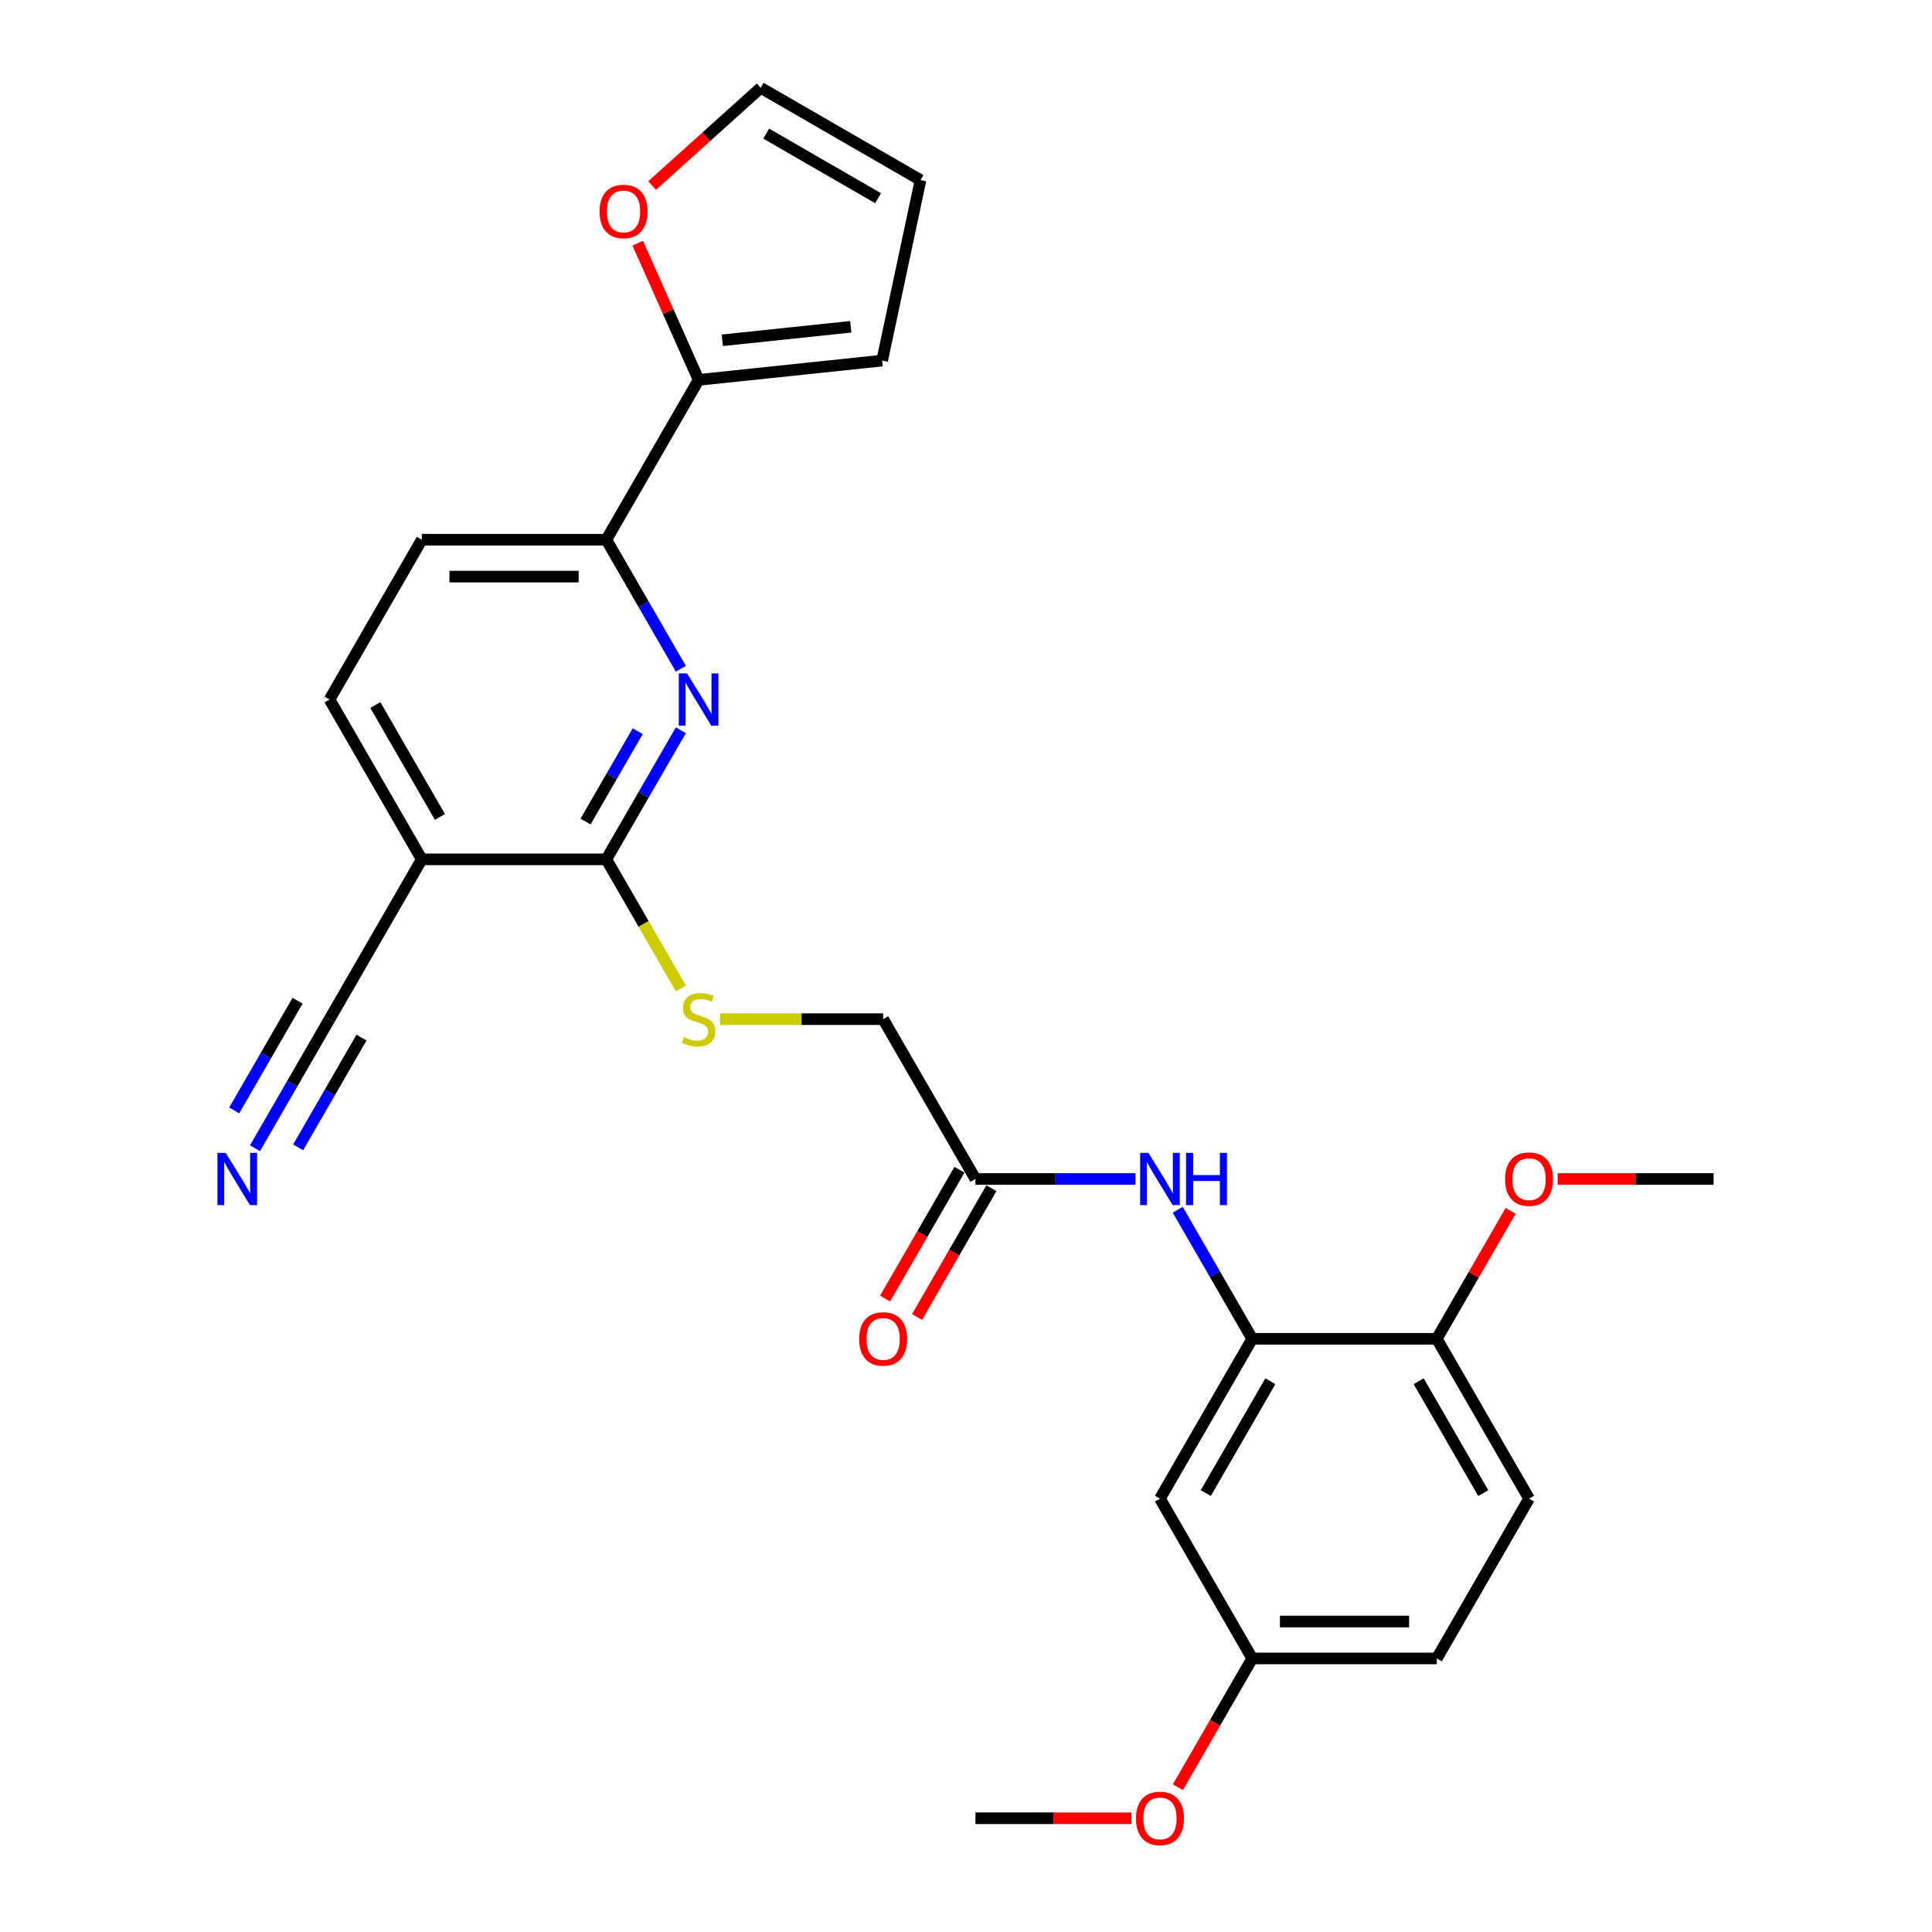 <?xml version='1.0' encoding='iso-8859-1'?>
<svg version='1.1' baseProfile='full'
              xmlns='http://www.w3.org/2000/svg'
                      xmlns:rdkit='http://www.rdkit.org/xml'
                      xmlns:xlink='http://www.w3.org/1999/xlink'
                  xml:space='preserve'
width='1000px' height='1000px' viewBox='0 0 1000 1000'>
<!-- END OF HEADER -->
<rect style='opacity:1.0;fill:#FFFFFF;stroke:none' width='1000' height='1000' x='0' y='0'> </rect>
<path class='bond-0' d='M 352.414,377.989 L 333.128,411.393' style='fill:none;fill-rule:evenodd;stroke:#0000FF;stroke-width:6px;stroke-linecap:butt;stroke-linejoin:miter;stroke-opacity:1' />
<path class='bond-0' d='M 333.128,411.393 L 313.842,444.797' style='fill:none;fill-rule:evenodd;stroke:#000000;stroke-width:6px;stroke-linecap:butt;stroke-linejoin:miter;stroke-opacity:1' />
<path class='bond-0' d='M 330.084,378.458 L 316.584,401.841' style='fill:none;fill-rule:evenodd;stroke:#0000FF;stroke-width:6px;stroke-linecap:butt;stroke-linejoin:miter;stroke-opacity:1' />
<path class='bond-0' d='M 316.584,401.841 L 303.083,425.224' style='fill:none;fill-rule:evenodd;stroke:#000000;stroke-width:6px;stroke-linecap:butt;stroke-linejoin:miter;stroke-opacity:1' />
<path class='bond-3' d='M 352.414,346.161 L 333.128,312.757' style='fill:none;fill-rule:evenodd;stroke:#0000FF;stroke-width:6px;stroke-linecap:butt;stroke-linejoin:miter;stroke-opacity:1' />
<path class='bond-3' d='M 333.128,312.757 L 313.842,279.353' style='fill:none;fill-rule:evenodd;stroke:#000000;stroke-width:6px;stroke-linecap:butt;stroke-linejoin:miter;stroke-opacity:1' />
<path class='bond-1' d='M 313.842,444.797 L 218.323,444.797' style='fill:none;fill-rule:evenodd;stroke:#000000;stroke-width:6px;stroke-linecap:butt;stroke-linejoin:miter;stroke-opacity:1' />
<path class='bond-8' d='M 313.842,444.797 L 333.139,478.221' style='fill:none;fill-rule:evenodd;stroke:#000000;stroke-width:6px;stroke-linecap:butt;stroke-linejoin:miter;stroke-opacity:1' />
<path class='bond-8' d='M 333.139,478.221 L 352.436,511.644' style='fill:none;fill-rule:evenodd;stroke:#CCCC00;stroke-width:6px;stroke-linecap:butt;stroke-linejoin:miter;stroke-opacity:1' />
<path class='bond-6' d='M 218.323,444.797 L 170.563,527.519' style='fill:none;fill-rule:evenodd;stroke:#000000;stroke-width:6px;stroke-linecap:butt;stroke-linejoin:miter;stroke-opacity:1' />
<path class='bond-27' d='M 218.323,444.797 L 170.563,362.075' style='fill:none;fill-rule:evenodd;stroke:#000000;stroke-width:6px;stroke-linecap:butt;stroke-linejoin:miter;stroke-opacity:1' />
<path class='bond-27' d='M 227.703,422.837 L 194.272,364.931' style='fill:none;fill-rule:evenodd;stroke:#000000;stroke-width:6px;stroke-linecap:butt;stroke-linejoin:miter;stroke-opacity:1' />
<path class='bond-2' d='M 648.16,692.964 L 628.874,659.559' style='fill:none;fill-rule:evenodd;stroke:#000000;stroke-width:6px;stroke-linecap:butt;stroke-linejoin:miter;stroke-opacity:1' />
<path class='bond-2' d='M 628.874,659.559 L 609.588,626.155' style='fill:none;fill-rule:evenodd;stroke:#0000FF;stroke-width:6px;stroke-linecap:butt;stroke-linejoin:miter;stroke-opacity:1' />
<path class='bond-10' d='M 648.16,692.964 L 600.4,775.686' style='fill:none;fill-rule:evenodd;stroke:#000000;stroke-width:6px;stroke-linecap:butt;stroke-linejoin:miter;stroke-opacity:1' />
<path class='bond-10' d='M 657.54,714.924 L 624.108,772.829' style='fill:none;fill-rule:evenodd;stroke:#000000;stroke-width:6px;stroke-linecap:butt;stroke-linejoin:miter;stroke-opacity:1' />
<path class='bond-12' d='M 648.16,692.964 L 743.679,692.964' style='fill:none;fill-rule:evenodd;stroke:#000000;stroke-width:6px;stroke-linecap:butt;stroke-linejoin:miter;stroke-opacity:1' />
<path class='bond-4' d='M 313.842,279.353 L 361.602,196.631' style='fill:none;fill-rule:evenodd;stroke:#000000;stroke-width:6px;stroke-linecap:butt;stroke-linejoin:miter;stroke-opacity:1' />
<path class='bond-16' d='M 313.842,279.353 L 218.323,279.353' style='fill:none;fill-rule:evenodd;stroke:#000000;stroke-width:6px;stroke-linecap:butt;stroke-linejoin:miter;stroke-opacity:1' />
<path class='bond-16' d='M 299.514,298.457 L 232.651,298.457' style='fill:none;fill-rule:evenodd;stroke:#000000;stroke-width:6px;stroke-linecap:butt;stroke-linejoin:miter;stroke-opacity:1' />
<path class='bond-11' d='M 361.602,196.631 L 345.846,161.243' style='fill:none;fill-rule:evenodd;stroke:#000000;stroke-width:6px;stroke-linecap:butt;stroke-linejoin:miter;stroke-opacity:1' />
<path class='bond-11' d='M 345.846,161.243 L 330.091,125.856' style='fill:none;fill-rule:evenodd;stroke:#FF0000;stroke-width:6px;stroke-linecap:butt;stroke-linejoin:miter;stroke-opacity:1' />
<path class='bond-13' d='M 361.602,196.631 L 456.598,186.646' style='fill:none;fill-rule:evenodd;stroke:#000000;stroke-width:6px;stroke-linecap:butt;stroke-linejoin:miter;stroke-opacity:1' />
<path class='bond-13' d='M 373.854,176.134 L 440.352,169.145' style='fill:none;fill-rule:evenodd;stroke:#000000;stroke-width:6px;stroke-linecap:butt;stroke-linejoin:miter;stroke-opacity:1' />
<path class='bond-5' d='M 587.753,610.242 L 546.317,610.242' style='fill:none;fill-rule:evenodd;stroke:#0000FF;stroke-width:6px;stroke-linecap:butt;stroke-linejoin:miter;stroke-opacity:1' />
<path class='bond-5' d='M 546.317,610.242 L 504.881,610.242' style='fill:none;fill-rule:evenodd;stroke:#000000;stroke-width:6px;stroke-linecap:butt;stroke-linejoin:miter;stroke-opacity:1' />
<path class='bond-7' d='M 170.563,527.519 L 151.277,560.924' style='fill:none;fill-rule:evenodd;stroke:#000000;stroke-width:6px;stroke-linecap:butt;stroke-linejoin:miter;stroke-opacity:1' />
<path class='bond-7' d='M 151.277,560.924 L 131.991,594.328' style='fill:none;fill-rule:evenodd;stroke:#0000FF;stroke-width:6px;stroke-linecap:butt;stroke-linejoin:miter;stroke-opacity:1' />
<path class='bond-7' d='M 154.019,517.967 L 137.626,546.361' style='fill:none;fill-rule:evenodd;stroke:#000000;stroke-width:6px;stroke-linecap:butt;stroke-linejoin:miter;stroke-opacity:1' />
<path class='bond-7' d='M 137.626,546.361 L 121.233,574.755' style='fill:none;fill-rule:evenodd;stroke:#0000FF;stroke-width:6px;stroke-linecap:butt;stroke-linejoin:miter;stroke-opacity:1' />
<path class='bond-7' d='M 187.108,537.071 L 170.714,565.465' style='fill:none;fill-rule:evenodd;stroke:#000000;stroke-width:6px;stroke-linecap:butt;stroke-linejoin:miter;stroke-opacity:1' />
<path class='bond-7' d='M 170.714,565.465 L 154.321,593.859' style='fill:none;fill-rule:evenodd;stroke:#0000FF;stroke-width:6px;stroke-linecap:butt;stroke-linejoin:miter;stroke-opacity:1' />
<path class='bond-19' d='M 372.663,527.519 L 414.892,527.519' style='fill:none;fill-rule:evenodd;stroke:#CCCC00;stroke-width:6px;stroke-linecap:butt;stroke-linejoin:miter;stroke-opacity:1' />
<path class='bond-19' d='M 414.892,527.519 L 457.121,527.519' style='fill:none;fill-rule:evenodd;stroke:#000000;stroke-width:6px;stroke-linecap:butt;stroke-linejoin:miter;stroke-opacity:1' />
<path class='bond-9' d='M 504.881,610.242 L 457.121,527.519' style='fill:none;fill-rule:evenodd;stroke:#000000;stroke-width:6px;stroke-linecap:butt;stroke-linejoin:miter;stroke-opacity:1' />
<path class='bond-18' d='M 496.609,605.466 L 477.367,638.793' style='fill:none;fill-rule:evenodd;stroke:#000000;stroke-width:6px;stroke-linecap:butt;stroke-linejoin:miter;stroke-opacity:1' />
<path class='bond-18' d='M 477.367,638.793 L 458.125,672.121' style='fill:none;fill-rule:evenodd;stroke:#FF0000;stroke-width:6px;stroke-linecap:butt;stroke-linejoin:miter;stroke-opacity:1' />
<path class='bond-18' d='M 513.153,615.017 L 493.911,648.345' style='fill:none;fill-rule:evenodd;stroke:#000000;stroke-width:6px;stroke-linecap:butt;stroke-linejoin:miter;stroke-opacity:1' />
<path class='bond-18' d='M 493.911,648.345 L 474.669,681.673' style='fill:none;fill-rule:evenodd;stroke:#FF0000;stroke-width:6px;stroke-linecap:butt;stroke-linejoin:miter;stroke-opacity:1' />
<path class='bond-21' d='M 600.4,775.686 L 648.16,858.408' style='fill:none;fill-rule:evenodd;stroke:#000000;stroke-width:6px;stroke-linecap:butt;stroke-linejoin:miter;stroke-opacity:1' />
<path class='bond-15' d='M 337.556,96.038 L 365.646,70.746' style='fill:none;fill-rule:evenodd;stroke:#FF0000;stroke-width:6px;stroke-linecap:butt;stroke-linejoin:miter;stroke-opacity:1' />
<path class='bond-15' d='M 365.646,70.746 L 393.735,45.455' style='fill:none;fill-rule:evenodd;stroke:#000000;stroke-width:6px;stroke-linecap:butt;stroke-linejoin:miter;stroke-opacity:1' />
<path class='bond-20' d='M 743.679,692.964 L 791.439,775.686' style='fill:none;fill-rule:evenodd;stroke:#000000;stroke-width:6px;stroke-linecap:butt;stroke-linejoin:miter;stroke-opacity:1' />
<path class='bond-20' d='M 734.299,714.924 L 767.73,772.829' style='fill:none;fill-rule:evenodd;stroke:#000000;stroke-width:6px;stroke-linecap:butt;stroke-linejoin:miter;stroke-opacity:1' />
<path class='bond-23' d='M 743.679,692.964 L 762.8,659.846' style='fill:none;fill-rule:evenodd;stroke:#000000;stroke-width:6px;stroke-linecap:butt;stroke-linejoin:miter;stroke-opacity:1' />
<path class='bond-23' d='M 762.8,659.846 L 781.92,626.728' style='fill:none;fill-rule:evenodd;stroke:#FF0000;stroke-width:6px;stroke-linecap:butt;stroke-linejoin:miter;stroke-opacity:1' />
<path class='bond-17' d='M 456.598,186.646 L 476.457,93.214' style='fill:none;fill-rule:evenodd;stroke:#000000;stroke-width:6px;stroke-linecap:butt;stroke-linejoin:miter;stroke-opacity:1' />
<path class='bond-14' d='M 170.563,362.075 L 218.323,279.353' style='fill:none;fill-rule:evenodd;stroke:#000000;stroke-width:6px;stroke-linecap:butt;stroke-linejoin:miter;stroke-opacity:1' />
<path class='bond-28' d='M 393.735,45.455 L 476.457,93.214' style='fill:none;fill-rule:evenodd;stroke:#000000;stroke-width:6px;stroke-linecap:butt;stroke-linejoin:miter;stroke-opacity:1' />
<path class='bond-28' d='M 396.592,69.163 L 454.497,102.595' style='fill:none;fill-rule:evenodd;stroke:#000000;stroke-width:6px;stroke-linecap:butt;stroke-linejoin:miter;stroke-opacity:1' />
<path class='bond-22' d='M 791.439,775.686 L 743.679,858.408' style='fill:none;fill-rule:evenodd;stroke:#000000;stroke-width:6px;stroke-linecap:butt;stroke-linejoin:miter;stroke-opacity:1' />
<path class='bond-24' d='M 648.16,858.408 L 628.918,891.736' style='fill:none;fill-rule:evenodd;stroke:#000000;stroke-width:6px;stroke-linecap:butt;stroke-linejoin:miter;stroke-opacity:1' />
<path class='bond-24' d='M 628.918,891.736 L 609.676,925.064' style='fill:none;fill-rule:evenodd;stroke:#FF0000;stroke-width:6px;stroke-linecap:butt;stroke-linejoin:miter;stroke-opacity:1' />
<path class='bond-29' d='M 648.16,858.408 L 743.679,858.408' style='fill:none;fill-rule:evenodd;stroke:#000000;stroke-width:6px;stroke-linecap:butt;stroke-linejoin:miter;stroke-opacity:1' />
<path class='bond-29' d='M 662.488,839.304 L 729.351,839.304' style='fill:none;fill-rule:evenodd;stroke:#000000;stroke-width:6px;stroke-linecap:butt;stroke-linejoin:miter;stroke-opacity:1' />
<path class='bond-25' d='M 806.244,610.242 L 846.601,610.242' style='fill:none;fill-rule:evenodd;stroke:#FF0000;stroke-width:6px;stroke-linecap:butt;stroke-linejoin:miter;stroke-opacity:1' />
<path class='bond-25' d='M 846.601,610.242 L 886.958,610.242' style='fill:none;fill-rule:evenodd;stroke:#000000;stroke-width:6px;stroke-linecap:butt;stroke-linejoin:miter;stroke-opacity:1' />
<path class='bond-26' d='M 585.595,941.13 L 545.238,941.13' style='fill:none;fill-rule:evenodd;stroke:#FF0000;stroke-width:6px;stroke-linecap:butt;stroke-linejoin:miter;stroke-opacity:1' />
<path class='bond-26' d='M 545.238,941.13 L 504.881,941.13' style='fill:none;fill-rule:evenodd;stroke:#000000;stroke-width:6px;stroke-linecap:butt;stroke-linejoin:miter;stroke-opacity:1' />
<path  class='atom-0' d='M 355.622 348.549
L 364.486 362.877
Q 365.365 364.291, 366.779 366.851
Q 368.193 369.411, 368.269 369.564
L 368.269 348.549
L 371.861 348.549
L 371.861 375.601
L 368.154 375.601
L 358.641 359.935
Q 357.533 358.101, 356.348 356
Q 355.202 353.899, 354.858 353.249
L 354.858 375.601
L 351.343 375.601
L 351.343 348.549
L 355.622 348.549
' fill='#0000FF'/>
<path  class='atom-6' d='M 594.421 596.716
L 603.285 611.044
Q 604.164 612.458, 605.577 615.017
Q 606.991 617.577, 607.067 617.73
L 607.067 596.716
L 610.659 596.716
L 610.659 623.767
L 606.953 623.767
L 597.439 608.102
Q 596.331 606.268, 595.147 604.166
Q 594 602.065, 593.656 601.416
L 593.656 623.767
L 590.141 623.767
L 590.141 596.716
L 594.421 596.716
' fill='#0000FF'/>
<path  class='atom-6' d='M 613.907 596.716
L 617.574 596.716
L 617.574 608.216
L 631.406 608.216
L 631.406 596.716
L 635.074 596.716
L 635.074 623.767
L 631.406 623.767
L 631.406 611.273
L 617.574 611.273
L 617.574 623.767
L 613.907 623.767
L 613.907 596.716
' fill='#0000FF'/>
<path  class='atom-8' d='M 116.824 596.716
L 125.688 611.044
Q 126.567 612.458, 127.981 615.017
Q 129.394 617.577, 129.471 617.73
L 129.471 596.716
L 133.062 596.716
L 133.062 623.767
L 129.356 623.767
L 119.842 608.102
Q 118.734 606.268, 117.55 604.166
Q 116.404 602.065, 116.06 601.416
L 116.06 623.767
L 112.545 623.767
L 112.545 596.716
L 116.824 596.716
' fill='#0000FF'/>
<path  class='atom-9' d='M 353.96 536.804
Q 354.266 536.918, 355.527 537.453
Q 356.788 537.988, 358.163 538.332
Q 359.577 538.638, 360.952 538.638
Q 363.512 538.638, 365.002 537.415
Q 366.492 536.154, 366.492 533.976
Q 366.492 532.486, 365.728 531.569
Q 365.002 530.652, 363.856 530.156
Q 362.71 529.659, 360.799 529.086
Q 358.392 528.36, 356.94 527.672
Q 355.527 526.984, 354.495 525.533
Q 353.502 524.081, 353.502 521.635
Q 353.502 518.235, 355.794 516.133
Q 358.125 514.032, 362.71 514.032
Q 365.843 514.032, 369.396 515.522
L 368.517 518.464
Q 365.27 517.127, 362.824 517.127
Q 360.188 517.127, 358.736 518.235
Q 357.284 519.305, 357.323 521.177
Q 357.323 522.629, 358.048 523.508
Q 358.813 524.386, 359.882 524.883
Q 360.99 525.38, 362.824 525.953
Q 365.27 526.717, 366.722 527.481
Q 368.174 528.245, 369.205 529.812
Q 370.275 531.34, 370.275 533.976
Q 370.275 537.721, 367.753 539.746
Q 365.27 541.733, 361.105 541.733
Q 358.698 541.733, 356.864 541.198
Q 355.068 540.701, 352.929 539.822
L 353.96 536.804
' fill='#CCCC00'/>
<path  class='atom-12' d='M 310.333 109.446
Q 310.333 102.951, 313.543 99.321
Q 316.752 95.691, 322.751 95.691
Q 328.749 95.691, 331.959 99.321
Q 335.168 102.951, 335.168 109.446
Q 335.168 116.018, 331.92 119.762
Q 328.673 123.468, 322.751 123.468
Q 316.79 123.468, 313.543 119.762
Q 310.333 116.056, 310.333 109.446
M 322.751 120.411
Q 326.877 120.411, 329.093 117.661
Q 331.347 114.871, 331.347 109.446
Q 331.347 104.135, 329.093 101.46
Q 326.877 98.748, 322.751 98.748
Q 318.624 98.748, 316.37 101.422
Q 314.154 104.097, 314.154 109.446
Q 314.154 114.91, 316.37 117.661
Q 318.624 120.411, 322.751 120.411
' fill='#FF0000'/>
<path  class='atom-19' d='M 444.704 693.04
Q 444.704 686.545, 447.913 682.915
Q 451.122 679.285, 457.121 679.285
Q 463.12 679.285, 466.329 682.915
Q 469.539 686.545, 469.539 693.04
Q 469.539 699.612, 466.291 703.356
Q 463.043 707.062, 457.121 707.062
Q 451.161 707.062, 447.913 703.356
Q 444.704 699.65, 444.704 693.04
M 457.121 704.006
Q 461.248 704.006, 463.464 701.255
Q 465.718 698.466, 465.718 693.04
Q 465.718 687.729, 463.464 685.055
Q 461.248 682.342, 457.121 682.342
Q 452.995 682.342, 450.74 685.016
Q 448.524 687.691, 448.524 693.04
Q 448.524 698.504, 450.74 701.255
Q 452.995 704.006, 457.121 704.006
' fill='#FF0000'/>
<path  class='atom-24' d='M 779.021 610.318
Q 779.021 603.823, 782.231 600.193
Q 785.44 596.563, 791.439 596.563
Q 797.437 596.563, 800.647 600.193
Q 803.856 603.823, 803.856 610.318
Q 803.856 616.89, 800.609 620.634
Q 797.361 624.34, 791.439 624.34
Q 785.478 624.34, 782.231 620.634
Q 779.021 616.928, 779.021 610.318
M 791.439 621.284
Q 795.565 621.284, 797.781 618.533
Q 800.035 615.743, 800.035 610.318
Q 800.035 605.007, 797.781 602.333
Q 795.565 599.62, 791.439 599.62
Q 787.312 599.62, 785.058 602.294
Q 782.842 604.969, 782.842 610.318
Q 782.842 615.782, 785.058 618.533
Q 787.312 621.284, 791.439 621.284
' fill='#FF0000'/>
<path  class='atom-25' d='M 587.983 941.207
Q 587.983 934.711, 591.192 931.082
Q 594.401 927.452, 600.4 927.452
Q 606.399 927.452, 609.608 931.082
Q 612.818 934.711, 612.818 941.207
Q 612.818 947.778, 609.57 951.523
Q 606.322 955.229, 600.4 955.229
Q 594.44 955.229, 591.192 951.523
Q 587.983 947.817, 587.983 941.207
M 600.4 952.172
Q 604.527 952.172, 606.743 949.421
Q 608.997 946.632, 608.997 941.207
Q 608.997 935.896, 606.743 933.221
Q 604.527 930.508, 600.4 930.508
Q 596.274 930.508, 594.019 933.183
Q 591.803 935.857, 591.803 941.207
Q 591.803 946.67, 594.019 949.421
Q 596.274 952.172, 600.4 952.172
' fill='#FF0000'/>
</svg>
